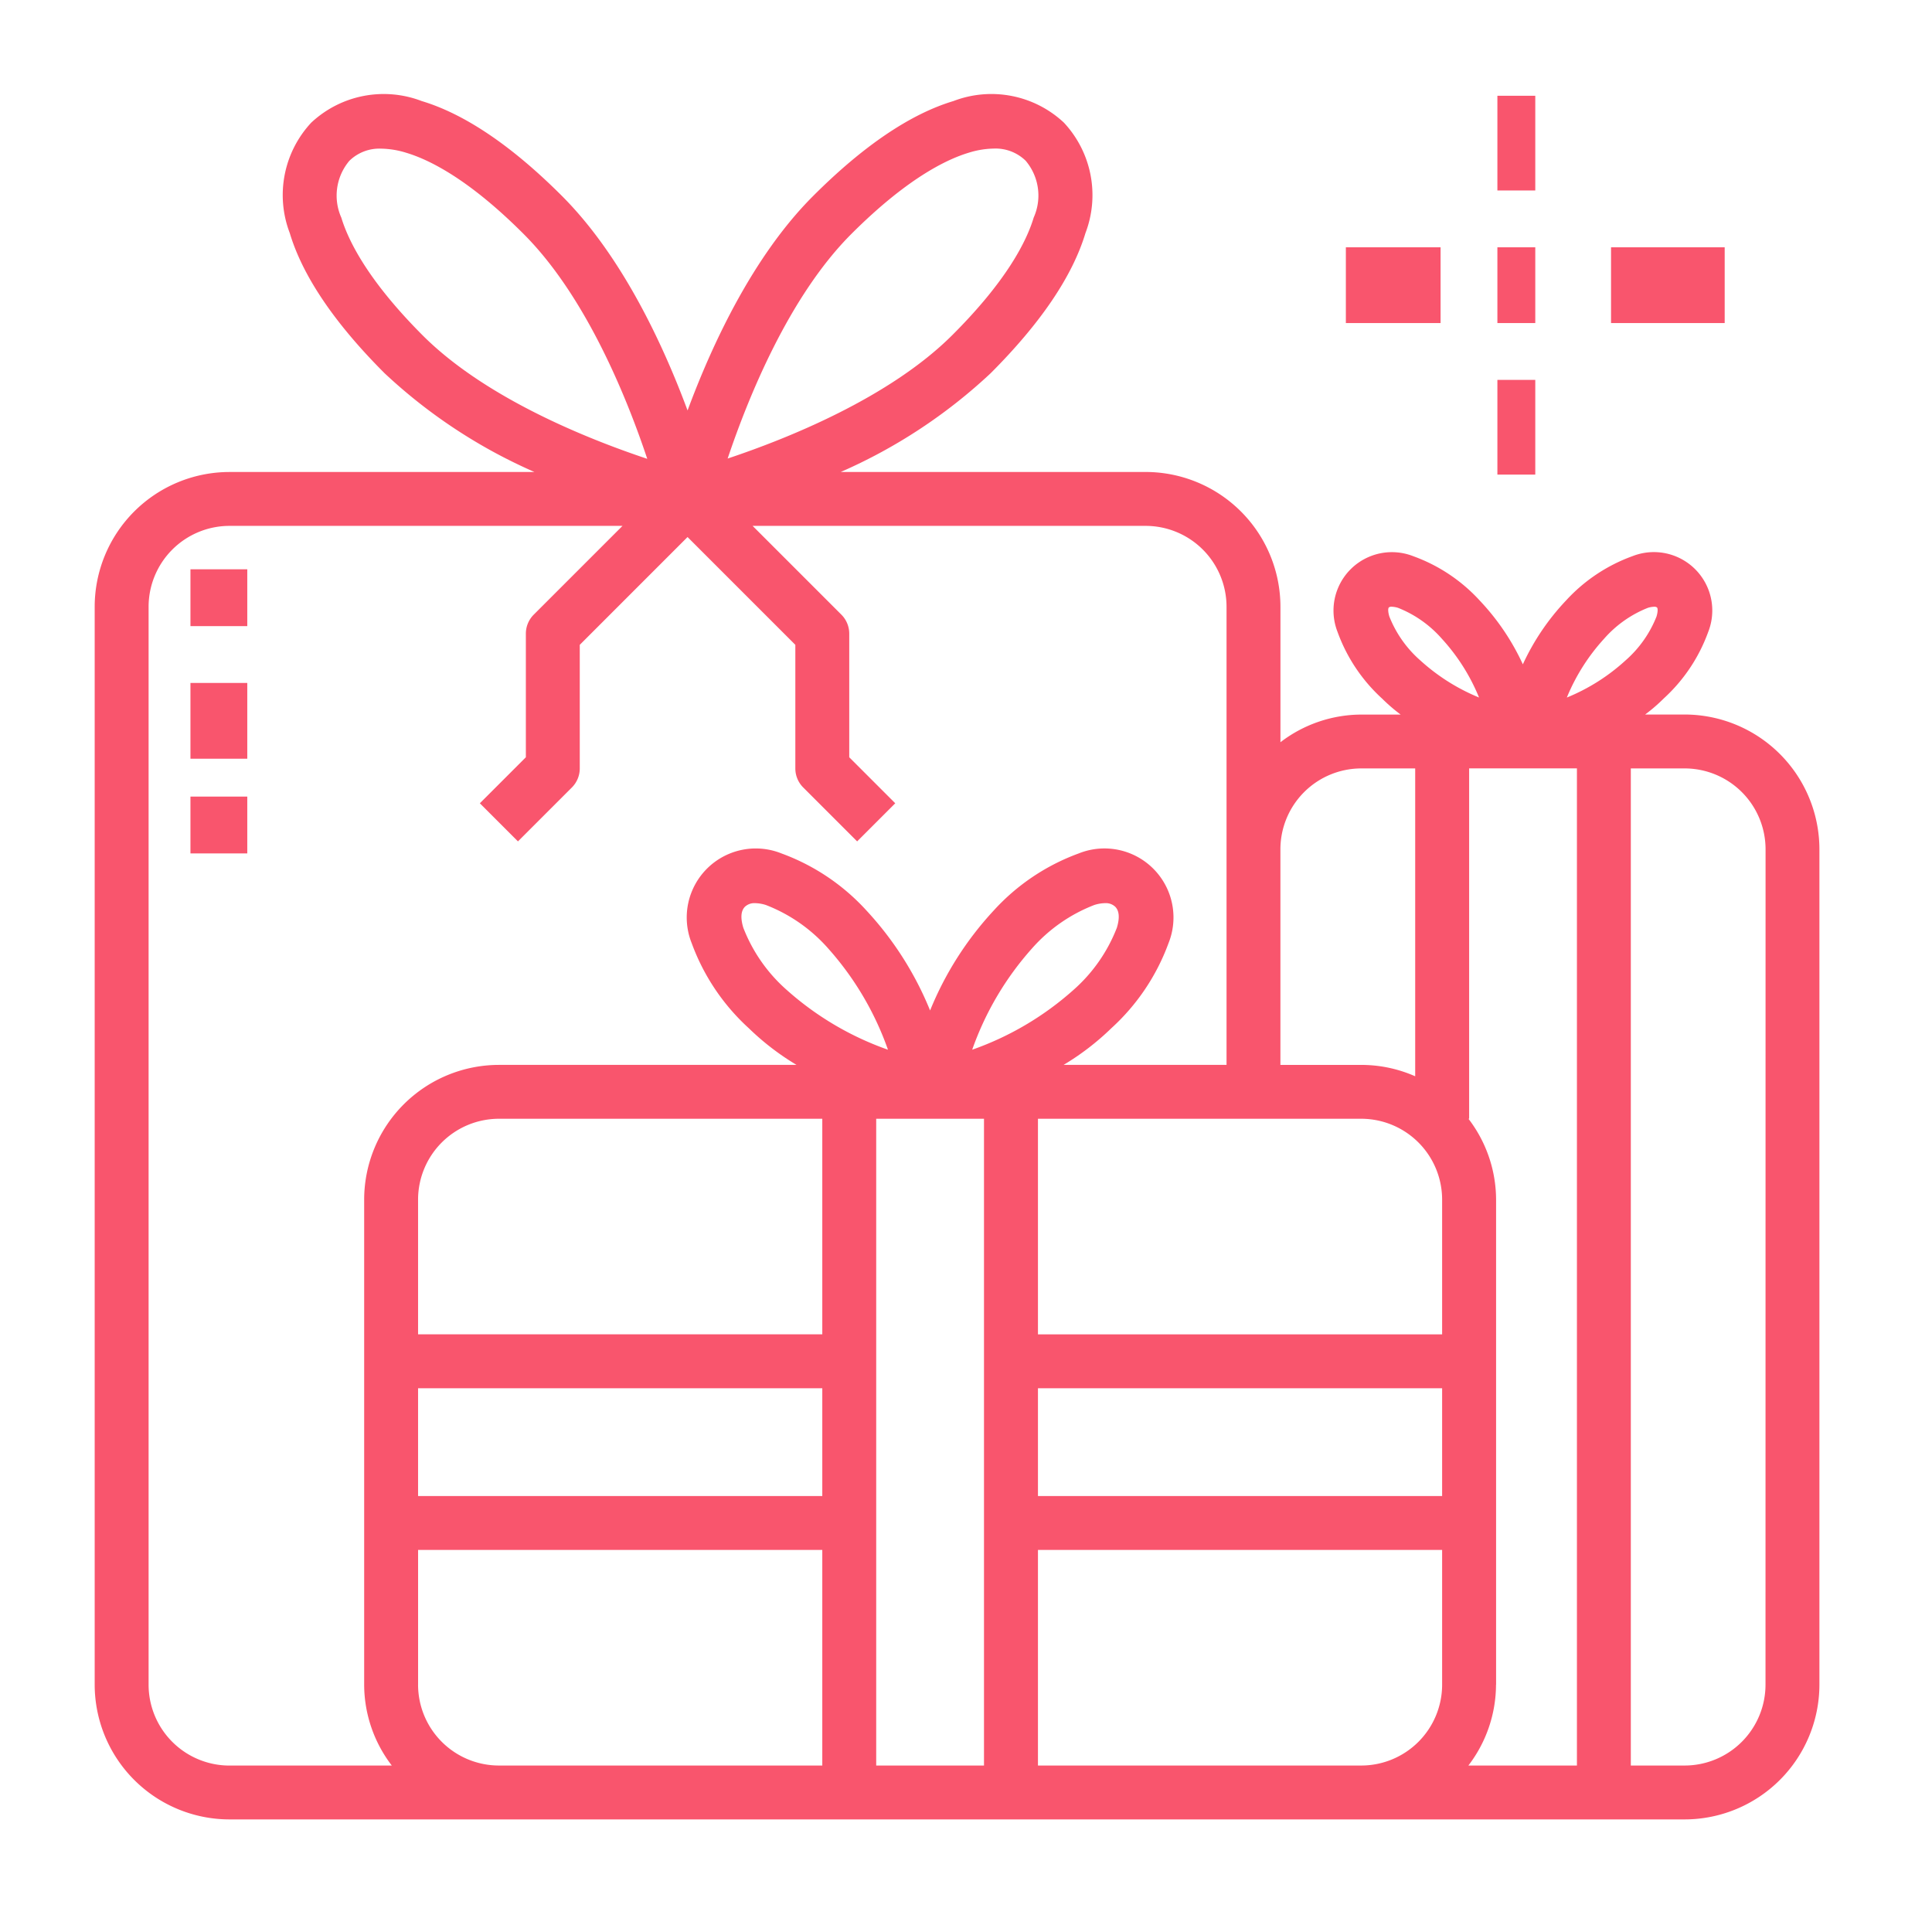 <svg xmlns="http://www.w3.org/2000/svg" xmlns:xlink="http://www.w3.org/1999/xlink" width="102" height="102" viewBox="0 0 102 102">
  <defs>
    <clipPath id="clip-path">
      <rect id="Rectangle_1001" data-name="Rectangle 1001" width="102" height="102" transform="translate(1048 4136)" fill="none" stroke="#707070" stroke-width="1"/>
    </clipPath>
  </defs>
  <g id="icon_handicraft" transform="translate(-1048 -4136)" clip-path="url(#clip-path)">
    <g id="gifts" transform="translate(1052.999 4141)">
      <path id="Path_6199" data-name="Path 6199" d="M83.943,32.723H81.856a9.06,9.06,0,0,0,.982-.847,8.81,8.81,0,0,0,2.348-3.513,3.084,3.084,0,0,0-4-4,8.83,8.83,0,0,0-3.513,2.348A12.482,12.482,0,0,0,75.4,30.073a12.482,12.482,0,0,0-2.269-3.359,8.811,8.811,0,0,0-3.513-2.348,3.084,3.084,0,0,0-4,4,8.83,8.83,0,0,0,2.348,3.513,9.385,9.385,0,0,0,.982.847H66.87a7.04,7.04,0,0,0-4.268,1.46V27.032a7.122,7.122,0,0,0-7.114-7.114h-16.1A27.956,27.956,0,0,0,47.3,14.707c2.641-2.641,4.325-5.13,5.007-7.4a5.609,5.609,0,0,0-1.138-5.833A5.6,5.6,0,0,0,45.335.336c-2.269.682-4.759,2.365-7.4,5.007-3.2,3.194-5.364,7.9-6.634,11.327-1.271-3.425-3.439-8.132-6.634-11.327-2.641-2.642-5.13-4.325-7.4-5.007a5.6,5.6,0,0,0-5.833,1.138A5.609,5.609,0,0,0,10.3,7.307c.68,2.269,2.365,4.759,5.007,7.4a27.936,27.936,0,0,0,7.911,5.212H7.114A7.122,7.122,0,0,0,0,27.032v56.91a7.122,7.122,0,0,0,7.114,7.114H83.943a7.122,7.122,0,0,0,7.114-7.114V39.837A7.122,7.122,0,0,0,83.943,32.723ZM17.073,68.292H38.414v5.691H17.073Zm21.341-2.846H17.073V58.333a4.273,4.273,0,0,1,4.268-4.268H38.414ZM36.544,47.271a8.43,8.43,0,0,1-2.3-3.291c-.157-.521-.127-.895.088-1.11a.73.73,0,0,1,.535-.188,1.993,1.993,0,0,1,.576.1,8.429,8.429,0,0,1,3.289,2.3,15.974,15.974,0,0,1,3.149,5.338A15.969,15.969,0,0,1,36.544,47.271Zm9.784,3.149a15.974,15.974,0,0,1,3.149-5.338,8.439,8.439,0,0,1,3.289-2.3,1.968,1.968,0,0,1,.578-.1.724.724,0,0,1,.534.188c.215.215.246.589.088,1.11a8.44,8.44,0,0,1-2.3,3.291A15.97,15.97,0,0,1,46.328,50.42ZM66.87,54.065a4.273,4.273,0,0,1,4.268,4.268v7.114H49.8V54.065ZM49.8,68.292H71.138v5.691H49.8Zm24.187,15.65V58.333a7.04,7.04,0,0,0-1.46-4.268h.037v-18.5h5.691V88.211H72.524A7.04,7.04,0,0,0,73.983,83.943Zm5.7-55.217A6.02,6.02,0,0,1,82,27.091a1.25,1.25,0,0,1,.336-.058.225.225,0,0,1,.144.036c.055.055.046.249-.023.479a6.02,6.02,0,0,1-1.635,2.318,10.4,10.4,0,0,1-3.1,1.961A10.5,10.5,0,0,1,79.687,28.725ZM68.328,27.068a.225.225,0,0,1,.144-.036,1.268,1.268,0,0,1,.336.058,6.02,6.02,0,0,1,2.318,1.635,10.4,10.4,0,0,1,1.961,3.1,10.558,10.558,0,0,1-3.1-1.958,6.02,6.02,0,0,1-1.635-2.318C68.282,27.317,68.272,27.125,68.328,27.068Zm-1.458,8.5h2.846V51.822a7.043,7.043,0,0,0-2.846-.6H62.6V39.837A4.273,4.273,0,0,1,66.87,35.569ZM39.947,7.354c2.871-2.87,4.958-3.918,6.2-4.292a4.661,4.661,0,0,1,1.327-.218,2.273,2.273,0,0,1,1.677.642,2.846,2.846,0,0,1,.424,3c-.374,1.246-1.421,3.335-4.292,6.2-3.314,3.314-8.726,5.476-11.866,6.523C34.469,16.081,36.626,10.675,39.947,7.354ZM13.021,6.49a2.852,2.852,0,0,1,.424-3,2.267,2.267,0,0,1,1.676-.642,4.678,4.678,0,0,1,1.329.218c1.246.374,3.335,1.421,6.2,4.292,3.314,3.314,5.476,8.726,6.523,11.866-3.137-1.046-8.544-3.2-11.864-6.525C14.442,9.824,13.4,7.737,13.021,6.49ZM2.846,83.943V27.032a4.273,4.273,0,0,1,4.268-4.268H27.866l-4.685,4.685a1.417,1.417,0,0,0-.417,1.006V34.98l-2.429,2.429,2.012,2.012,2.846-2.846a1.422,1.422,0,0,0,.417-1.006V29.044L31.3,23.353l5.691,5.691v6.525a1.417,1.417,0,0,0,.417,1.006l2.846,2.846,2.012-2.012L39.837,34.98V28.455a1.422,1.422,0,0,0-.417-1.006l-4.685-4.685H55.488a4.273,4.273,0,0,1,4.268,4.268V51.219h-8.6a13.671,13.671,0,0,0,2.52-1.936A11.328,11.328,0,0,0,56.691,44.8a3.644,3.644,0,0,0-4.742-4.742,11.313,11.313,0,0,0-4.485,3.013,17.357,17.357,0,0,0-3.359,5.277,17.357,17.357,0,0,0-3.359-5.277,11.313,11.313,0,0,0-4.485-3.013A3.644,3.644,0,0,0,31.521,44.8a11.319,11.319,0,0,0,3.013,4.485,13.643,13.643,0,0,0,2.52,1.936H21.341a7.122,7.122,0,0,0-7.114,7.114v25.61a7.04,7.04,0,0,0,1.46,4.268H7.114A4.273,4.273,0,0,1,2.846,83.943Zm14.228,0V76.829H38.414V88.211H21.341A4.273,4.273,0,0,1,17.073,83.943ZM41.26,88.211V54.065h5.691V88.211Zm19.919,0H49.8V76.829H71.138v7.114a4.273,4.273,0,0,1-4.268,4.268Zm27.032-4.268a4.273,4.273,0,0,1-4.268,4.268H81.1V35.569h2.846a4.273,4.273,0,0,1,4.268,4.268Z" transform="translate(0 0)" fill="#f9556d"/>
      <rect id="Rectangle_993" data-name="Rectangle 993" width="2" height="5" transform="translate(74.056 0.056)" fill="#f9556d"/>
      <rect id="Rectangle_994" data-name="Rectangle 994" width="2" height="4" transform="translate(74.056 8.056)" fill="#f9556d"/>
      <rect id="Rectangle_995" data-name="Rectangle 995" width="2" height="5" transform="translate(74.056 15.056)" fill="#f9556d"/>
      <rect id="Rectangle_996" data-name="Rectangle 996" width="6" height="4" transform="translate(80.056 8.056)" fill="#f9556d"/>
      <rect id="Rectangle_997" data-name="Rectangle 997" width="5" height="4" transform="translate(66.056 8.056)" fill="#f9556d"/>
      <rect id="Rectangle_998" data-name="Rectangle 998" width="3" height="4" transform="translate(5.056 31.056)" fill="#f9556d"/>
      <rect id="Rectangle_999" data-name="Rectangle 999" width="3" height="3" transform="translate(5.056 37.056)" fill="#f9556d"/>
      <rect id="Rectangle_1000" data-name="Rectangle 1000" width="3" height="3" transform="translate(5.056 25.056)" fill="#f9556d"/>
    </g>
  </g>
</svg>
